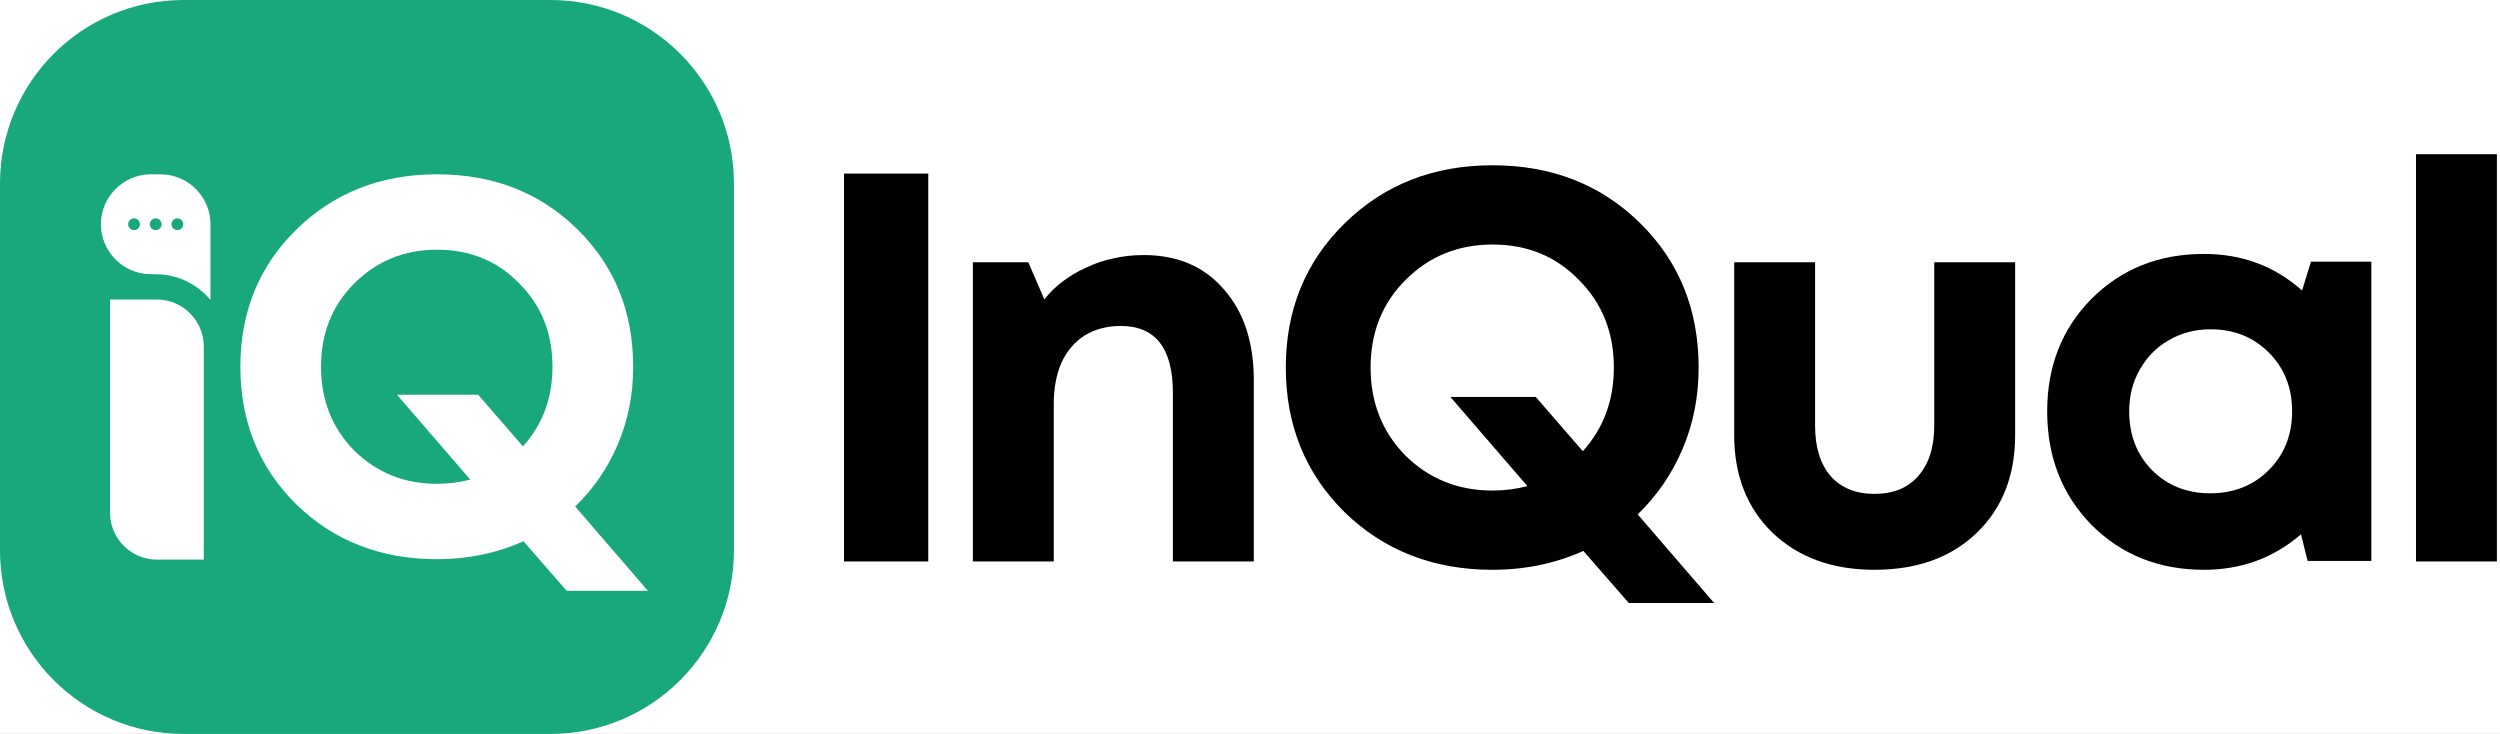 <svg width="109" height="32" viewBox="0 0 109 32" fill="none" xmlns="http://www.w3.org/2000/svg">
<rect x="0" y="0" width="109" height="32" fill="#333333" stroke="none"/>
<g clip-path="url(#clip0_3060_2693)">
<rect width="109" height="32" fill="white"/>
<path d="M36.8 24.48V7.568H40.472V24.48H36.8Z" fill="black"/>
<path d="M49.858 11.12C51.34 11.12 52.508 11.619 53.361 12.617C54.231 13.6 54.666 14.921 54.666 16.58V24.48H51.139V17.136C51.139 15.187 50.382 14.212 48.868 14.212C48.272 14.212 47.748 14.349 47.297 14.623C46.862 14.897 46.524 15.291 46.282 15.807C46.057 16.322 45.944 16.926 45.944 17.619V24.48H42.417V11.434H44.833L45.533 13.052C45.775 12.746 46.049 12.481 46.355 12.255C46.677 12.014 47.023 11.812 47.394 11.651C47.764 11.474 48.151 11.345 48.553 11.265C48.972 11.168 49.407 11.12 49.858 11.12Z" fill="black"/>
<path d="M74.737 26.292H71.016L69.035 24.021C67.811 24.569 66.49 24.843 65.073 24.843C62.496 24.843 60.345 24.005 58.622 22.33C56.915 20.639 56.061 18.537 56.061 16.024C56.061 13.511 56.915 11.418 58.622 9.742C60.345 8.051 62.496 7.206 65.073 7.206C67.65 7.206 69.792 8.043 71.499 9.718C73.207 11.393 74.06 13.495 74.06 16.024C74.06 17.297 73.827 18.48 73.36 19.576C72.892 20.671 72.24 21.621 71.403 22.427L74.737 26.292ZM65.073 21.388C65.604 21.388 66.112 21.323 66.595 21.194L63.236 17.305H66.957L69.011 19.672C69.913 18.674 70.364 17.458 70.364 16.024C70.364 14.494 69.856 13.222 68.842 12.207C67.843 11.176 66.587 10.661 65.073 10.661C63.575 10.661 62.31 11.176 61.28 12.207C60.265 13.222 59.758 14.494 59.758 16.024C59.758 17.554 60.265 18.835 61.28 19.866C62.31 20.88 63.575 21.388 65.073 21.388Z" fill="black"/>
<path d="M86.169 23.248C85.058 24.311 83.576 24.843 81.724 24.843C79.888 24.843 78.406 24.303 77.278 23.224C76.167 22.145 75.611 20.727 75.611 18.972V11.434H79.138V18.561C79.138 19.495 79.364 20.228 79.815 20.759C80.282 21.275 80.918 21.533 81.724 21.533C82.545 21.533 83.181 21.275 83.632 20.759C84.099 20.228 84.333 19.495 84.333 18.561V11.434H87.86V18.972C87.86 20.743 87.297 22.169 86.169 23.248Z" fill="black"/>
<path d="M100.757 11.409H103.391V24.456H100.612L100.322 23.296C99.13 24.327 97.721 24.843 96.094 24.843C94.129 24.843 92.495 24.19 91.19 22.886C89.901 21.565 89.257 19.914 89.257 17.933C89.257 15.968 89.901 14.333 91.19 13.028C92.495 11.724 94.129 11.071 96.094 11.071C97.753 11.071 99.179 11.603 100.371 12.666L100.757 11.409ZM93.823 20.494C94.5 21.17 95.345 21.508 96.36 21.508C97.391 21.508 98.245 21.17 98.921 20.494C99.597 19.817 99.936 18.964 99.936 17.933C99.936 16.902 99.597 16.048 98.921 15.372C98.245 14.695 97.399 14.357 96.384 14.357C95.708 14.357 95.096 14.518 94.548 14.84C94.016 15.146 93.598 15.573 93.292 16.121C92.986 16.652 92.833 17.256 92.833 17.933C92.833 18.964 93.163 19.817 93.823 20.494Z" fill="black"/>
<path d="M105.337 24.48V6.723H108.864V24.48H105.337Z" fill="black"/>
<path d="M0 8C0 3.582 3.582 0 8 0H24C28.418 0 32 3.582 32 8V24C32 28.418 28.418 32 24 32H8C3.582 32 0 28.418 0 24V8Z" fill="#18A87C"/>
<path fill-rule="evenodd" clip-rule="evenodd" d="M4.798 13.059H6.841C7.964 13.059 8.884 13.979 8.884 15.102V24.4H6.841C5.717 24.4 4.798 23.48 4.798 22.357V13.059Z" fill="white"/>
<path fill-rule="evenodd" clip-rule="evenodd" d="M9.142 9.388C9.064 8.959 8.858 8.572 8.567 8.269L8.567 8.269C8.858 8.572 9.064 8.959 9.142 9.388Z" fill="white"/>
<path fill-rule="evenodd" clip-rule="evenodd" d="M6.577 7.6H7C7.613 7.6 8.17 7.857 8.567 8.269C8.858 8.572 9.064 8.959 9.142 9.388C9.144 9.399 9.146 9.409 9.148 9.42C9.167 9.536 9.177 9.656 9.177 9.777V13.078C8.827 12.657 8.368 12.33 7.844 12.14L7.844 12.14C7.514 12.02 7.159 11.955 6.789 11.955H6.577C5.38 11.955 4.4 10.975 4.4 9.777C4.4 8.58 5.38 7.6 6.577 7.6ZM7.046 9.777C7.046 9.635 6.931 9.52 6.789 9.52C6.647 9.52 6.532 9.635 6.532 9.777C6.532 9.919 6.647 10.034 6.789 10.034C6.931 10.034 7.046 9.919 7.046 9.777ZM5.844 9.52C5.986 9.52 6.102 9.635 6.102 9.777C6.102 9.919 5.986 10.034 5.844 10.034C5.702 10.034 5.587 9.919 5.587 9.777C5.587 9.635 5.702 9.52 5.844 9.52ZM7.99 9.777C7.99 9.635 7.875 9.52 7.733 9.52C7.591 9.52 7.476 9.635 7.476 9.777C7.476 9.919 7.591 10.034 7.733 10.034C7.875 10.034 7.99 9.919 7.99 9.777Z" fill="white"/>
<path d="M28.249 25.76H24.709L22.824 23.599C21.66 24.12 20.403 24.381 19.054 24.381C16.602 24.381 14.556 23.584 12.917 21.99C11.292 20.381 10.48 18.381 10.48 15.99C10.48 13.6 11.292 11.607 12.917 10.014C14.556 8.405 16.602 7.6 19.054 7.6C21.506 7.6 23.544 8.397 25.169 9.991C26.793 11.585 27.606 13.584 27.606 15.99C27.606 17.201 27.383 18.327 26.939 19.369C26.494 20.412 25.874 21.316 25.077 22.082L28.249 25.76ZM19.054 21.094C19.56 21.094 20.043 21.032 20.503 20.91L17.307 17.209H20.847L22.801 19.462C23.659 18.511 24.088 17.354 24.088 15.99C24.088 14.534 23.606 13.324 22.64 12.358C21.69 11.378 20.495 10.887 19.054 10.887C17.629 10.887 16.426 11.378 15.445 12.358C14.48 13.324 13.997 14.534 13.997 15.99C13.997 17.446 14.48 18.665 15.445 19.645C16.426 20.611 17.629 21.094 19.054 21.094Z" fill="white"/>
</g>
<defs>
<clipPath id="clip0_3060_2693">
<rect width="109" height="32" fill="white"/>
</clipPath>
</defs>
</svg>
